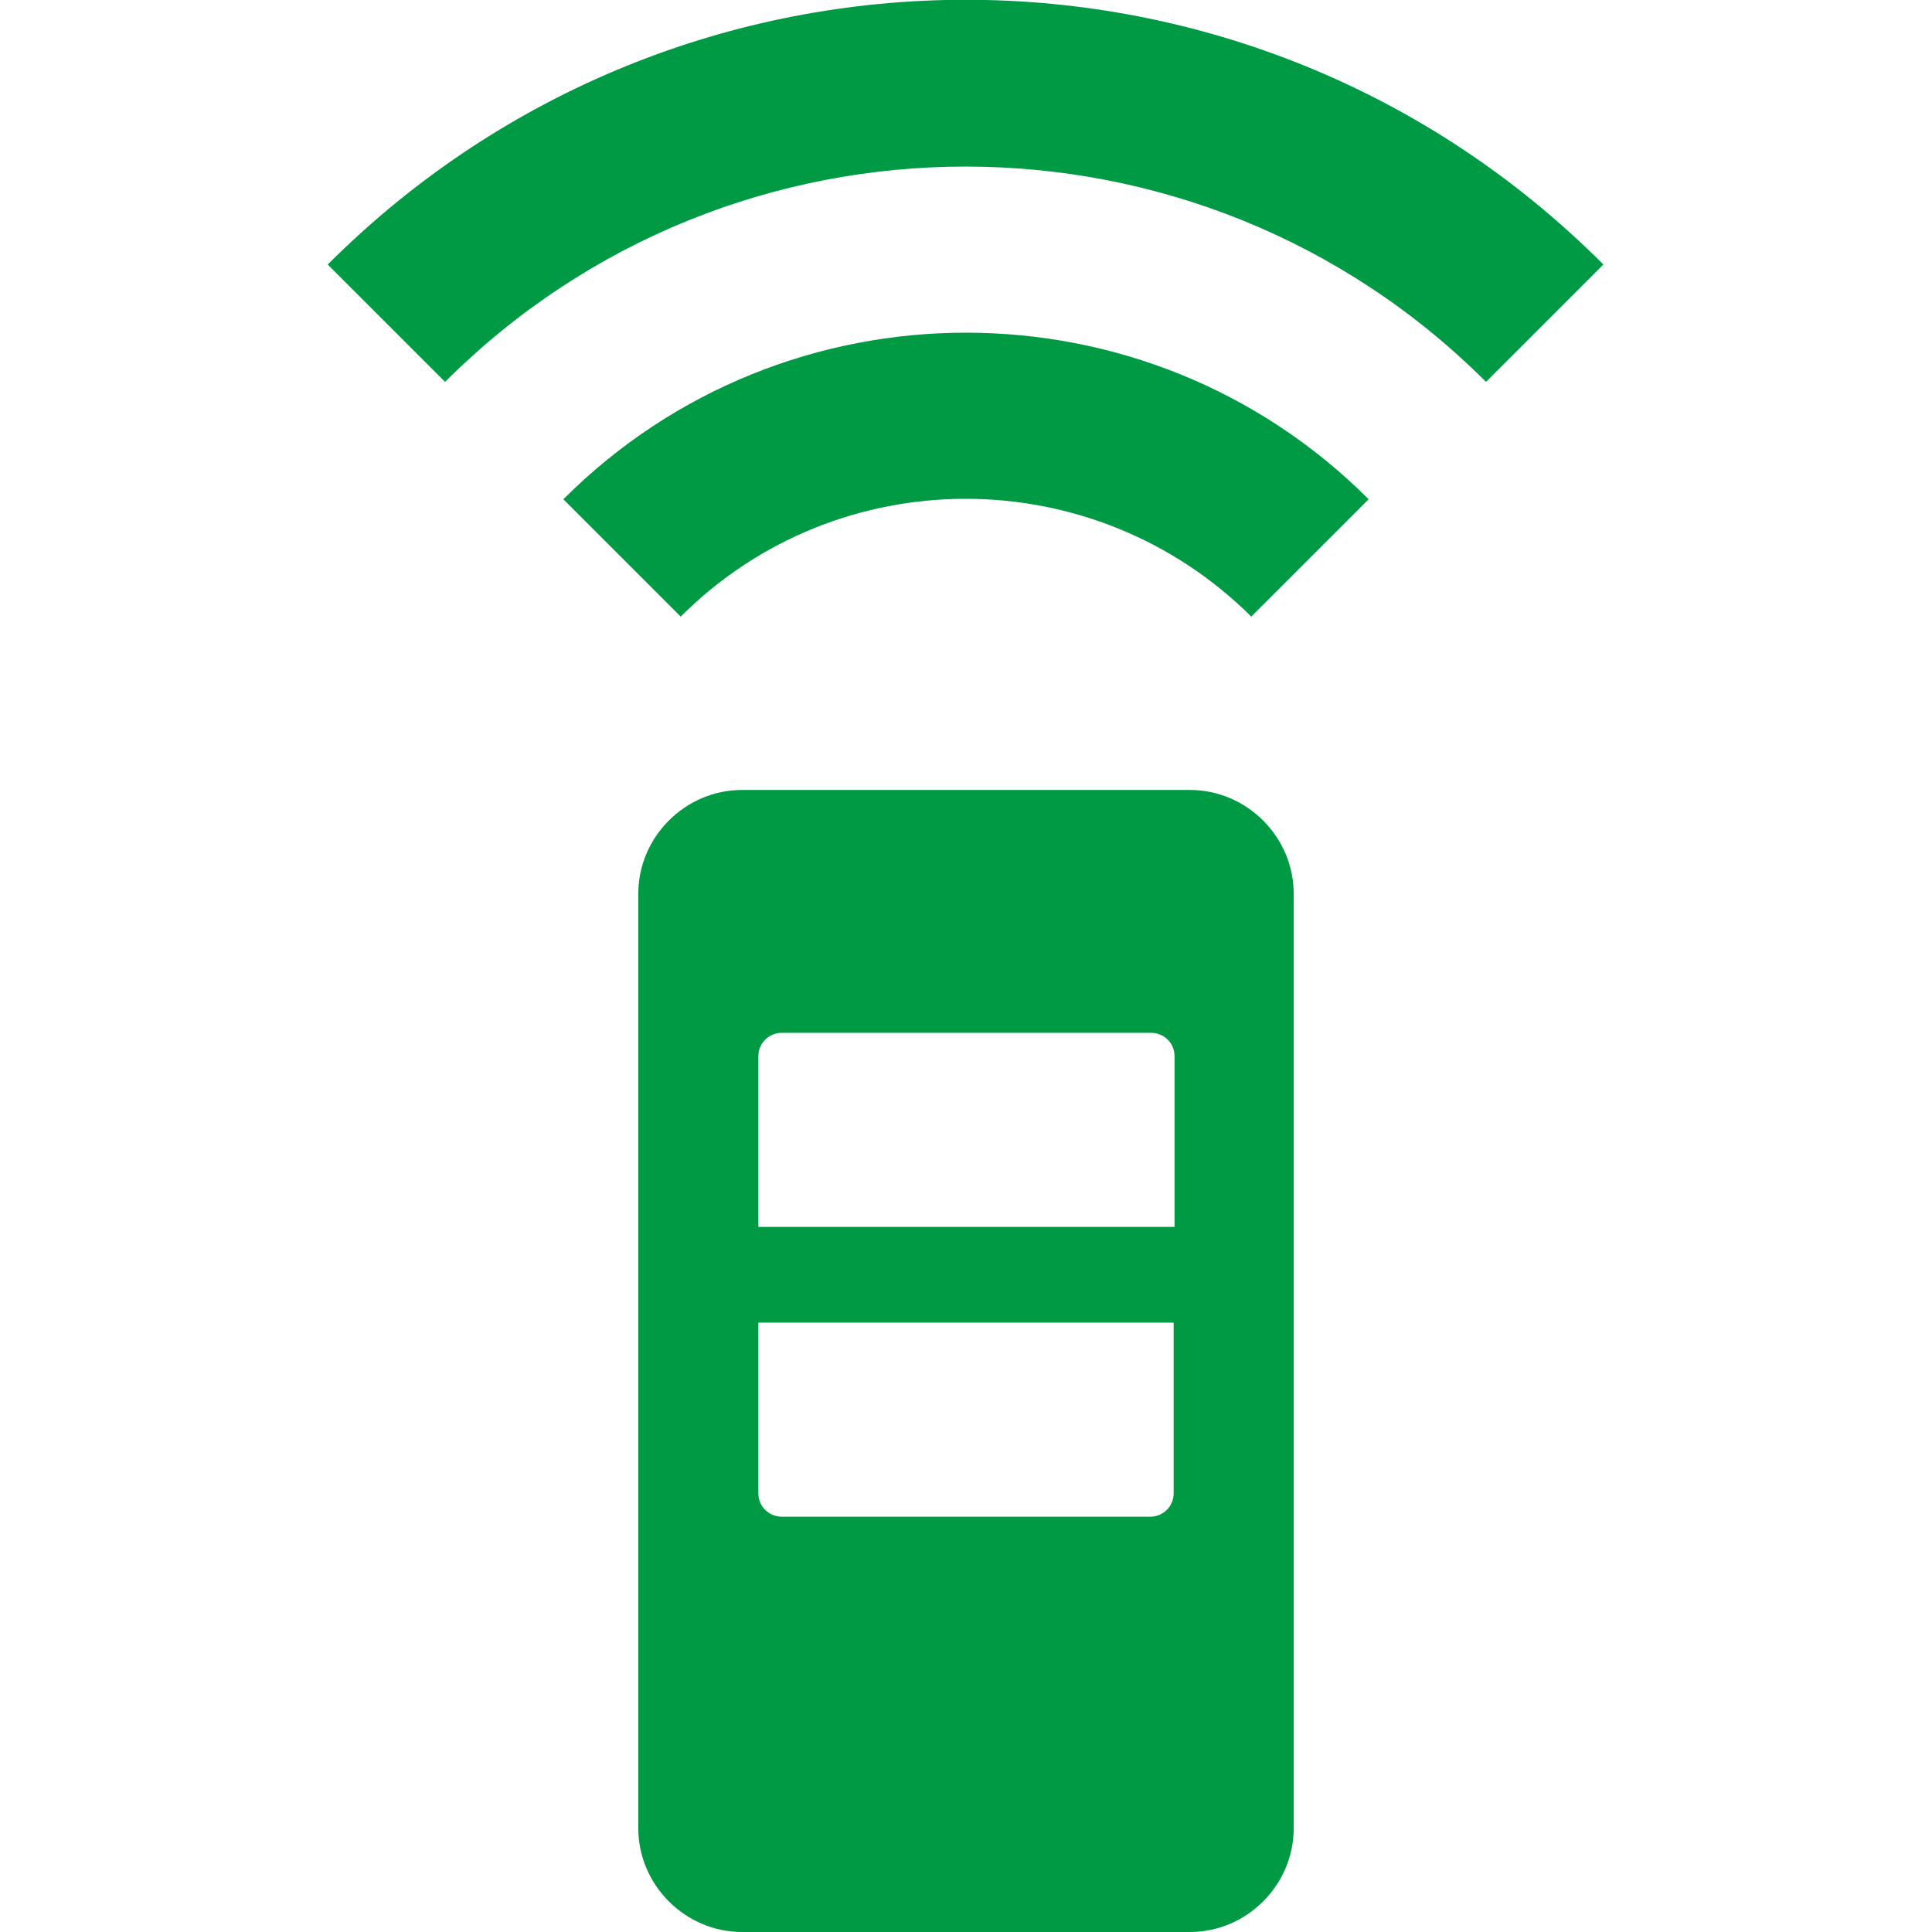 <?xml version="1.0" encoding="utf-8"?>
<!-- Generator: Adobe Illustrator 25.2.3, SVG Export Plug-In . SVG Version: 6.00 Build 0)  -->
<svg version="1.1" id="レイヤー_1" xmlns="http://www.w3.org/2000/svg" xmlns:xlink="http://www.w3.org/1999/xlink" x="0px"
	 y="0px" viewBox="0 0 214 214" style="enable-background:new 0 0 214 214;" xml:space="preserve">
<style type="text/css">
	.st0{fill:#009944;}
</style>
<g>
	<path class="st0" d="M131.8,87.5H82.2c-6.3,0-11.5,5.2-11.5,11.5v103.5c0,6.3,5.2,11.5,11.5,11.5h49.6c6.3,0,11.5-5.2,11.5-11.5V99
		C143.3,92.7,138.1,87.5,131.8,87.5z M86.6,114.4h40.9c1.4,0,2.6,1.1,2.6,2.6v18.9H84v-18.9C84,115.5,85.2,114.4,86.6,114.4z
		 M127.4,168H86.6c-1.4,0-2.6-1.1-2.6-2.6v-18.9h46v18.9C130,166.9,128.8,168,127.4,168z"/>
	<path class="st0" d="M36.3,29.3l13,13c31.8-31.8,83.5-31.8,115.3,0l13-13C138.6-9.8,75.4-9.8,36.3,29.3z"/>
	<path class="st0" d="M62.4,55.3l13,13c17.4-17.4,45.7-17.4,63.2,0l13-13C127,30.7,87,30.7,62.4,55.3z"/>
</g>
</svg>
